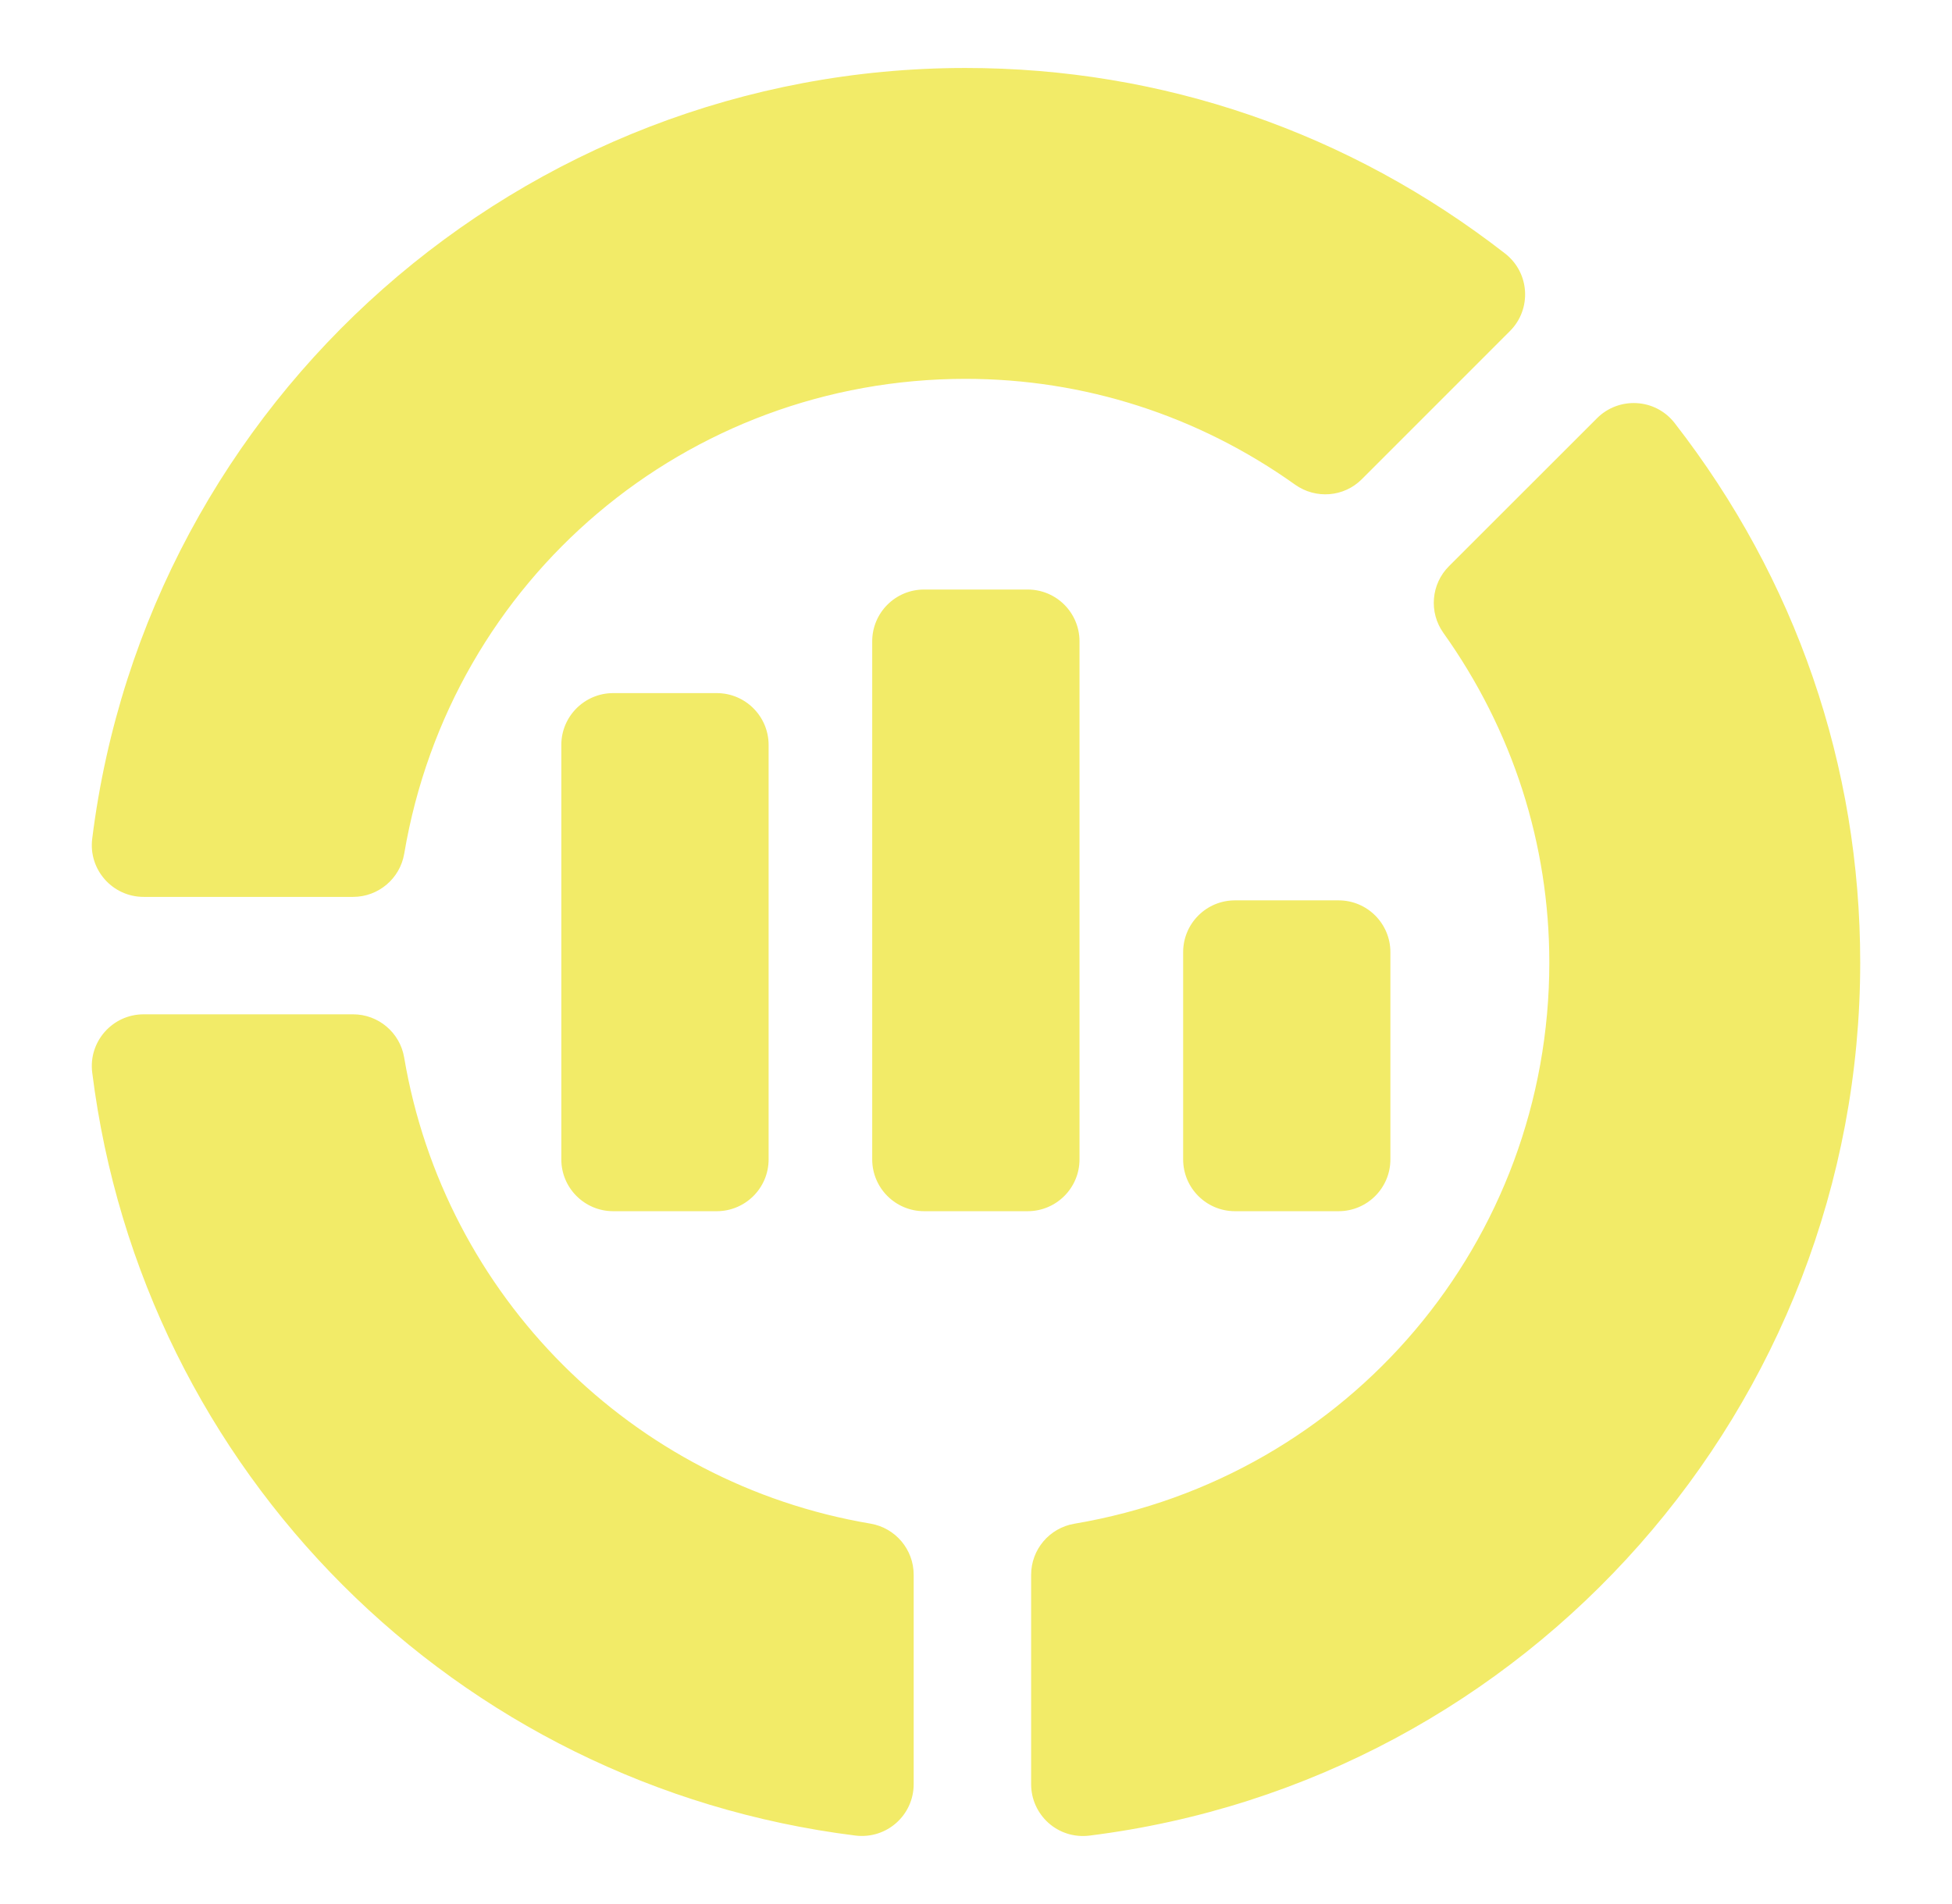 <svg width="41" height="40" viewBox="0 0 41 40" fill="none" xmlns="http://www.w3.org/2000/svg">
<path fill-rule="evenodd" clip-rule="evenodd" d="M3.017 18.842H7.416C7.948 18.842 8.401 18.458 8.49 17.936C9.466 12.155 14.425 7.959 20.28 7.959C22.768 7.959 25.163 8.728 27.204 10.183C27.638 10.49 28.229 10.444 28.605 10.066L31.715 6.955C32.174 6.496 32.135 5.733 31.613 5.326C28.332 2.776 24.413 1.428 20.28 1.428C10.976 1.428 3.09 8.389 1.937 17.619C1.855 18.267 2.361 18.842 3.017 18.842ZM1.937 22.532C2.985 30.921 9.577 37.513 17.968 38.562C18.63 38.641 19.191 38.129 19.191 37.482V33.083C19.191 32.551 18.808 32.099 18.285 32.009C13.271 31.162 9.335 27.226 8.489 22.215C8.4 21.692 7.947 21.309 7.416 21.309H3.017C2.361 21.309 1.855 21.884 1.937 22.532ZM21.658 37.483V33.084C21.658 32.553 22.042 32.1 22.565 32.011C28.346 31.035 32.542 26.076 32.542 20.221C32.542 17.733 31.772 15.338 30.317 13.296C30.009 12.864 30.058 12.271 30.434 11.895L33.545 8.785C33.998 8.332 34.764 8.361 35.174 8.887C37.724 12.168 39.072 16.087 39.072 20.221C39.072 29.525 32.111 37.411 22.881 38.563C22.212 38.643 21.658 38.123 21.658 37.483ZM15.055 14.561C15.656 14.561 16.144 15.049 16.144 15.65V24.357C16.144 24.957 15.656 25.445 15.055 25.445H12.879C12.278 25.445 11.79 24.957 11.79 24.357V15.65C11.79 15.049 12.278 14.561 12.879 14.561H15.055ZM22.674 24.357V13.473C22.674 12.872 22.187 12.385 21.585 12.385H19.409C18.808 12.385 18.32 12.872 18.32 13.473V24.357C18.32 24.957 18.808 25.445 19.409 25.445H21.585C22.187 25.445 22.674 24.957 22.674 24.357ZM29.204 20.003V24.357C29.204 24.957 28.717 25.445 28.116 25.445H25.939C25.338 25.445 24.851 24.957 24.851 24.357V20.003C24.851 19.402 25.338 18.915 25.939 18.915H28.116C28.717 18.915 29.204 19.402 29.204 20.003Z" fill="#F2EB68"/>
</svg>
